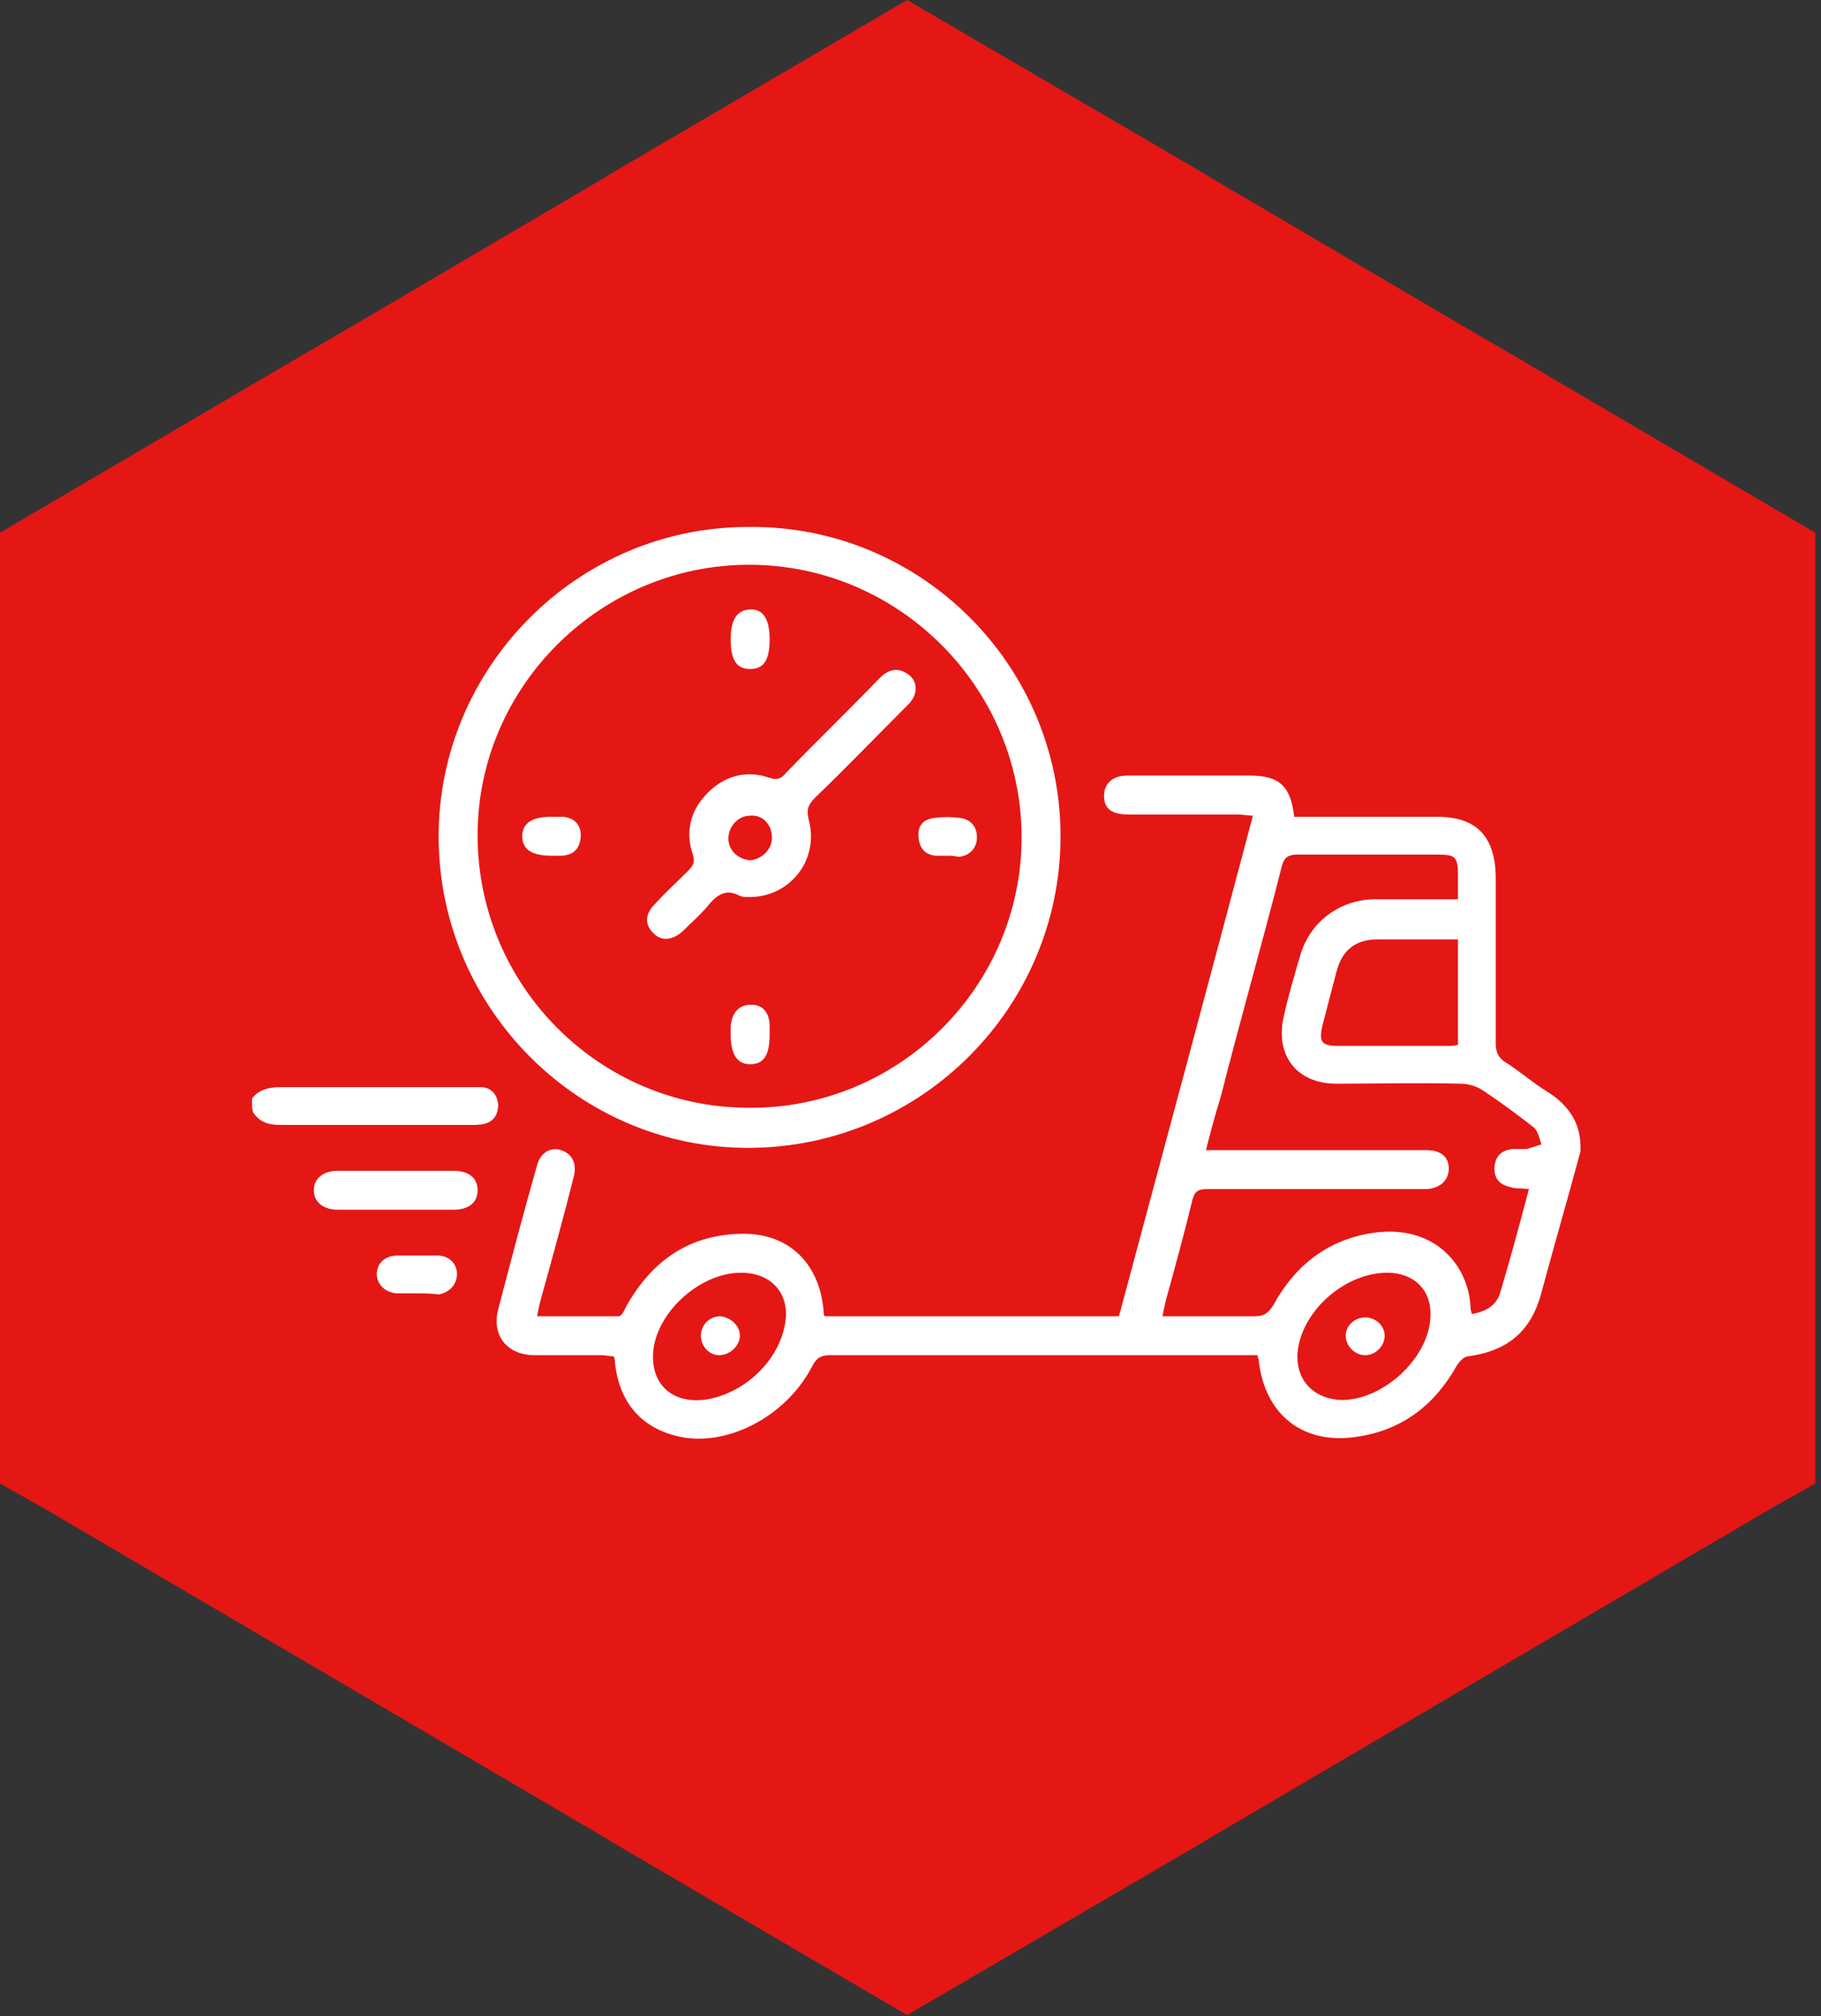 <?xml version="1.0" encoding="UTF-8"?>
<svg xmlns="http://www.w3.org/2000/svg" width="159" height="176" viewBox="0 0 159 176" fill="none">
  <rect x="0" y="0" width="159" height="176" fill="#333333" stroke="none"/>
  <g clip-path="url(#clip0_10_276)">
    <path d="M153.9 43.8L132.1 31L127.8 28.5L105.7 15.5L105.4 15.3L79.2 0L53.1 15.3L52.8 15.5L30.7 28.5L26.4 31L4.6 43.8L0 46.5V129.5L3.9 131.7L26.4 144.9L52.8 160.4L53.1 160.6L79.2 175.9L105.4 160.6L105.7 160.4L132.1 144.9L154.6 131.7L158.5 129.5V46.5L153.9 43.8Z" fill="#E41715"></path>
    <path d="M138 100.5C136.9 104.6 135.7 108.7 134.6 112.8C133.7 116.2 131.7 117.9 128.2 118.4C127.8 118.4 127.4 118.9 127.2 119.2C125.3 122.6 122.5 124.8 118.6 125.4C113.8 126.2 110.4 123.5 109.9 118.7C109.9 118.6 109.8 118.5 109.8 118.3C109.4 118.3 109.1 118.3 108.7 118.3C96.6 118.3 84.5 118.3 72.5 118.3C71.7 118.3 71.3 118.5 70.9 119.3C68.7 123.5 63.9 126.1 59.8 125.5C56.2 124.9 54.1 122.6 53.7 119C53.7 118.9 53.7 118.7 53.6 118.4C53.2 118.4 52.9 118.3 52.5 118.3C50.6 118.3 48.6 118.3 46.7 118.3C44.3 118.3 42.9 116.6 43.5 114.3C44.6 110.1 45.7 105.9 46.9 101.7C47.2 100.6 48.1 100.1 49 100.4C49.9 100.7 50.4 101.5 50.1 102.7C49.2 106.3 48.2 109.9 47.2 113.5C47.1 113.9 47 114.3 46.9 114.9C49.3 114.9 51.7 114.9 54 114.9C54.3 114.9 54.5 114.4 54.7 114C56.9 110.1 60.1 107.8 64.7 107.7C68.8 107.6 71.5 110.2 71.9 114.3C71.9 114.5 71.9 114.7 72 114.9C80.5 114.9 89.1 114.9 97.7 114.9C101.6 100.4 105.5 85.9 109.4 71.2C108.9 71.2 108.5 71.1 108.1 71.1C104.9 71.1 101.7 71.1 98.5 71.1C97.1 71.1 96.4 70.6 96.4 69.5C96.4 68.4 97.1 67.7 98.5 67.7C102 67.7 105.6 67.7 109.1 67.7C111.7 67.7 112.7 68.6 113 71.3C113.4 71.3 113.8 71.3 114.2 71.3C118 71.3 121.8 71.3 125.5 71.3C128.9 71.3 130.5 73 130.6 76.4C130.6 81.3 130.6 86.2 130.6 91.1C130.6 91.8 130.8 92.3 131.4 92.7C132.7 93.5 133.8 94.5 135.1 95.3C136.4 96.1 137.4 97.2 137.8 98.6C138 99.3 138 99.9 138 100.5ZM105.3 100.4C108.2 100.4 111 100.4 113.7 100.4C117.3 100.4 120.9 100.4 124.6 100.4C125.8 100.4 126.5 101 126.5 102C126.5 103 125.8 103.7 124.6 103.8C124.3 103.8 124 103.8 123.7 103.8C117.6 103.8 111.5 103.8 105.4 103.8C104.6 103.8 104.3 104 104.1 104.8C103.4 107.7 102.6 110.6 101.8 113.5C101.7 113.9 101.6 114.4 101.5 114.9C104.3 114.9 106.9 114.9 109.5 114.9C110.3 114.9 110.7 114.7 111.2 113.9C113 110.6 115.7 108.4 119.4 107.7C125.2 106.6 128.3 110.5 128.4 114.2C128.4 114.4 128.5 114.5 128.5 114.7C129.8 114.5 130.7 113.9 131 112.8C131.9 109.8 132.7 106.8 133.5 103.8C132.8 103.7 132.3 103.8 131.8 103.6C130.9 103.4 130.4 102.8 130.5 101.8C130.6 100.9 131.1 100.4 132.1 100.3C132.5 100.3 132.9 100.3 133.3 100.3C133.7 100.2 134.2 100 134.6 99.9C134.4 99.4 134.3 98.7 133.9 98.4C132.5 97.3 131 96.2 129.5 95.2C128.9 94.8 128.2 94.6 127.5 94.6C123.9 94.5 120.3 94.6 116.7 94.6C113.2 94.6 111.3 92.1 112.1 88.7C112.5 86.9 113 85.2 113.5 83.5C114.3 80.6 116.8 78.6 119.9 78.5C121.1 78.5 122.4 78.5 123.6 78.5C124.8 78.5 126 78.5 127.3 78.5C127.3 77.7 127.3 77.1 127.3 76.4C127.3 74.8 127.1 74.6 125.5 74.6C121.4 74.6 117.3 74.6 113.3 74.6C112.4 74.6 112.1 74.9 111.9 75.7C110.2 82.4 108.3 89 106.6 95.7C106.1 97.3 105.7 98.8 105.3 100.4ZM127.3 82C124.9 82 122.6 82 120.3 82C118.4 82 117.2 82.9 116.7 84.8C116.3 86.3 115.9 87.9 115.5 89.4C115.1 91 115.4 91.3 116.9 91.3C120 91.3 123.2 91.3 126.3 91.3C126.6 91.3 127 91.3 127.3 91.2C127.3 88.1 127.3 85.1 127.3 82ZM64.7 111.1C61.3 111.1 57.7 114.2 57.1 117.5C56.6 120.5 58.4 122.5 61.4 122.2C64.7 121.8 67.8 119.1 68.5 115.8C69.1 113.1 67.5 111.1 64.7 111.1ZM124.9 114.9C125 112.7 123.6 111.2 121.3 111.1C117.6 111 113.7 114.3 113.3 118C113.1 120.3 114.5 122 116.9 122.2C120.6 122.4 124.8 118.6 124.9 114.9Z" fill="white"></path>
    <path d="M22 95.9C22.6 95.1 23.5 94.9 24.5 94.9C30 94.9 35.6 94.9 41.1 94.9C41.4 94.9 41.8 94.9 42.1 94.9C43 95 43.4 95.6 43.5 96.4C43.5 97.3 43.1 97.9 42.3 98.1C41.9 98.2 41.5 98.2 41.1 98.2C35.6 98.2 30 98.2 24.5 98.2C23.5 98.2 22.7 98 22.1 97.1C22 96.8 22 96.4 22 95.9Z" fill="white"></path>
    <path d="M65.5 100.2C50.6 100.3 38.4 88.1 38.3 73.2C38.2 58.3 50.4 46 65.3 46C80.3 45.8 92.6 58 92.6 73C92.6 87.9 80.5 100.1 65.5 100.2ZM89.2 73.1C89.2 60.1 78.6 49.4 65.6 49.3C52.5 49.2 41.7 59.9 41.7 72.9C41.7 86 52.3 96.7 65.4 96.7C78.5 96.8 89.2 86.1 89.2 73.1Z" fill="white"></path>
    <path d="M34.5 105.6C32.8 105.6 31.2 105.6 29.5 105.6C28.2 105.6 27.4 104.9 27.4 103.9C27.4 102.9 28.2 102.2 29.5 102.2C32.9 102.2 36.2 102.2 39.6 102.2C40.9 102.2 41.7 102.8 41.7 103.9C41.7 105 40.9 105.6 39.6 105.6C37.9 105.6 36.2 105.6 34.5 105.6Z" fill="white"></path>
    <path d="M36.3 112.9C35.7 112.9 35.2 112.9 34.6 112.9C33.6 112.8 32.9 112.1 32.9 111.2C32.9 110.3 33.6 109.6 34.7 109.6C35.9 109.6 37 109.6 38.2 109.6C39.2 109.6 39.9 110.3 39.9 111.2C39.9 112.1 39.3 112.8 38.3 113C37.7 112.9 37 112.9 36.3 112.9Z" fill="white"></path>
    <path d="M64.6 116.6C64.6 117.5 63.7 118.3 62.8 118.3C61.9 118.3 61.2 117.5 61.2 116.6C61.2 115.6 62 114.9 62.9 114.9C63.8 115 64.6 115.7 64.6 116.6Z" fill="white"></path>
    <path d="M119.2 118.3C118.3 118.3 117.5 117.5 117.5 116.6C117.5 115.7 118.3 115 119.2 115C120.1 115 120.9 115.7 120.9 116.6C120.9 117.5 120.1 118.3 119.2 118.3Z" fill="white"></path>
    <path d="M65.3 78.3C65.1 78.3 64.8 78.3 64.6 78.2C63.3 77.5 62.5 78.2 61.7 79.2C61.1 79.9 60.3 80.6 59.6 81.3C58.7 82.1 57.7 82.2 57 81.4C56.3 80.7 56.3 79.8 57.2 78.9C58.1 77.9 59.1 77 60.1 76C60.5 75.6 60.7 75.3 60.5 74.6C59.8 72.6 60.3 70.7 61.8 69.2C63.3 67.7 65.2 67.2 67.2 67.9C67.8 68.1 68.2 68 68.6 67.5C71.3 64.7 74.1 62 76.8 59.2C77.5 58.5 78.3 58.2 79.2 58.8C80.2 59.4 80.2 60.7 79.2 61.6C76.5 64.3 73.9 67 71.2 69.6C70.6 70.2 70.4 70.6 70.6 71.5C71.6 75.1 68.9 78.4 65.3 78.3ZM67.4 73.1C67.4 72 66.6 71.1 65.5 71.2C64.5 71.2 63.6 72.1 63.6 73.2C63.6 74.2 64.4 75 65.5 75.1C66.5 75 67.4 74.2 67.4 73.1Z" fill="white"></path>
    <path d="M67.2 55.8C67.2 57.6 66.7 58.4 65.5 58.4C64.3 58.4 63.8 57.6 63.8 55.8C63.8 54 64.4 53.2 65.6 53.2C66.6 53.2 67.2 54 67.2 55.8Z" fill="white"></path>
    <path d="M48.2 74.7C46.5 74.7 45.6 74.2 45.6 73C45.6 71.9 46.4 71.3 48.1 71.3C48.5 71.3 48.9 71.3 49.2 71.3C50.2 71.4 50.8 72.1 50.7 73.1C50.6 74.1 50.1 74.6 49.1 74.7C48.9 74.7 48.5 74.7 48.2 74.7Z" fill="white"></path>
    <path d="M82.7 74.7C82.4 74.7 82 74.7 81.7 74.7C80.8 74.6 80.3 74.1 80.2 73.1C80.1 72.1 80.6 71.5 81.6 71.4C82.3 71.3 83.1 71.3 83.8 71.4C84.7 71.5 85.3 72.1 85.3 73.1C85.3 74 84.7 74.7 83.7 74.8C83.3 74.7 83 74.7 82.7 74.7Z" fill="white"></path>
    <path d="M67.2 90.3C67.2 92.1 66.7 92.9 65.5 92.9C64.4 92.9 63.8 92.1 63.8 90.3C63.8 90.1 63.8 89.8 63.8 89.6C63.9 88.4 64.5 87.7 65.6 87.7C66.6 87.7 67.2 88.4 67.2 89.6C67.2 89.8 67.2 90.1 67.2 90.3Z" fill="white"></path>
  </g>
  <defs>
    <clipPath id="clip0_10_276">
      <rect width="158.5" height="175.9" fill="white"></rect>
    </clipPath>
  </defs>
</svg>
